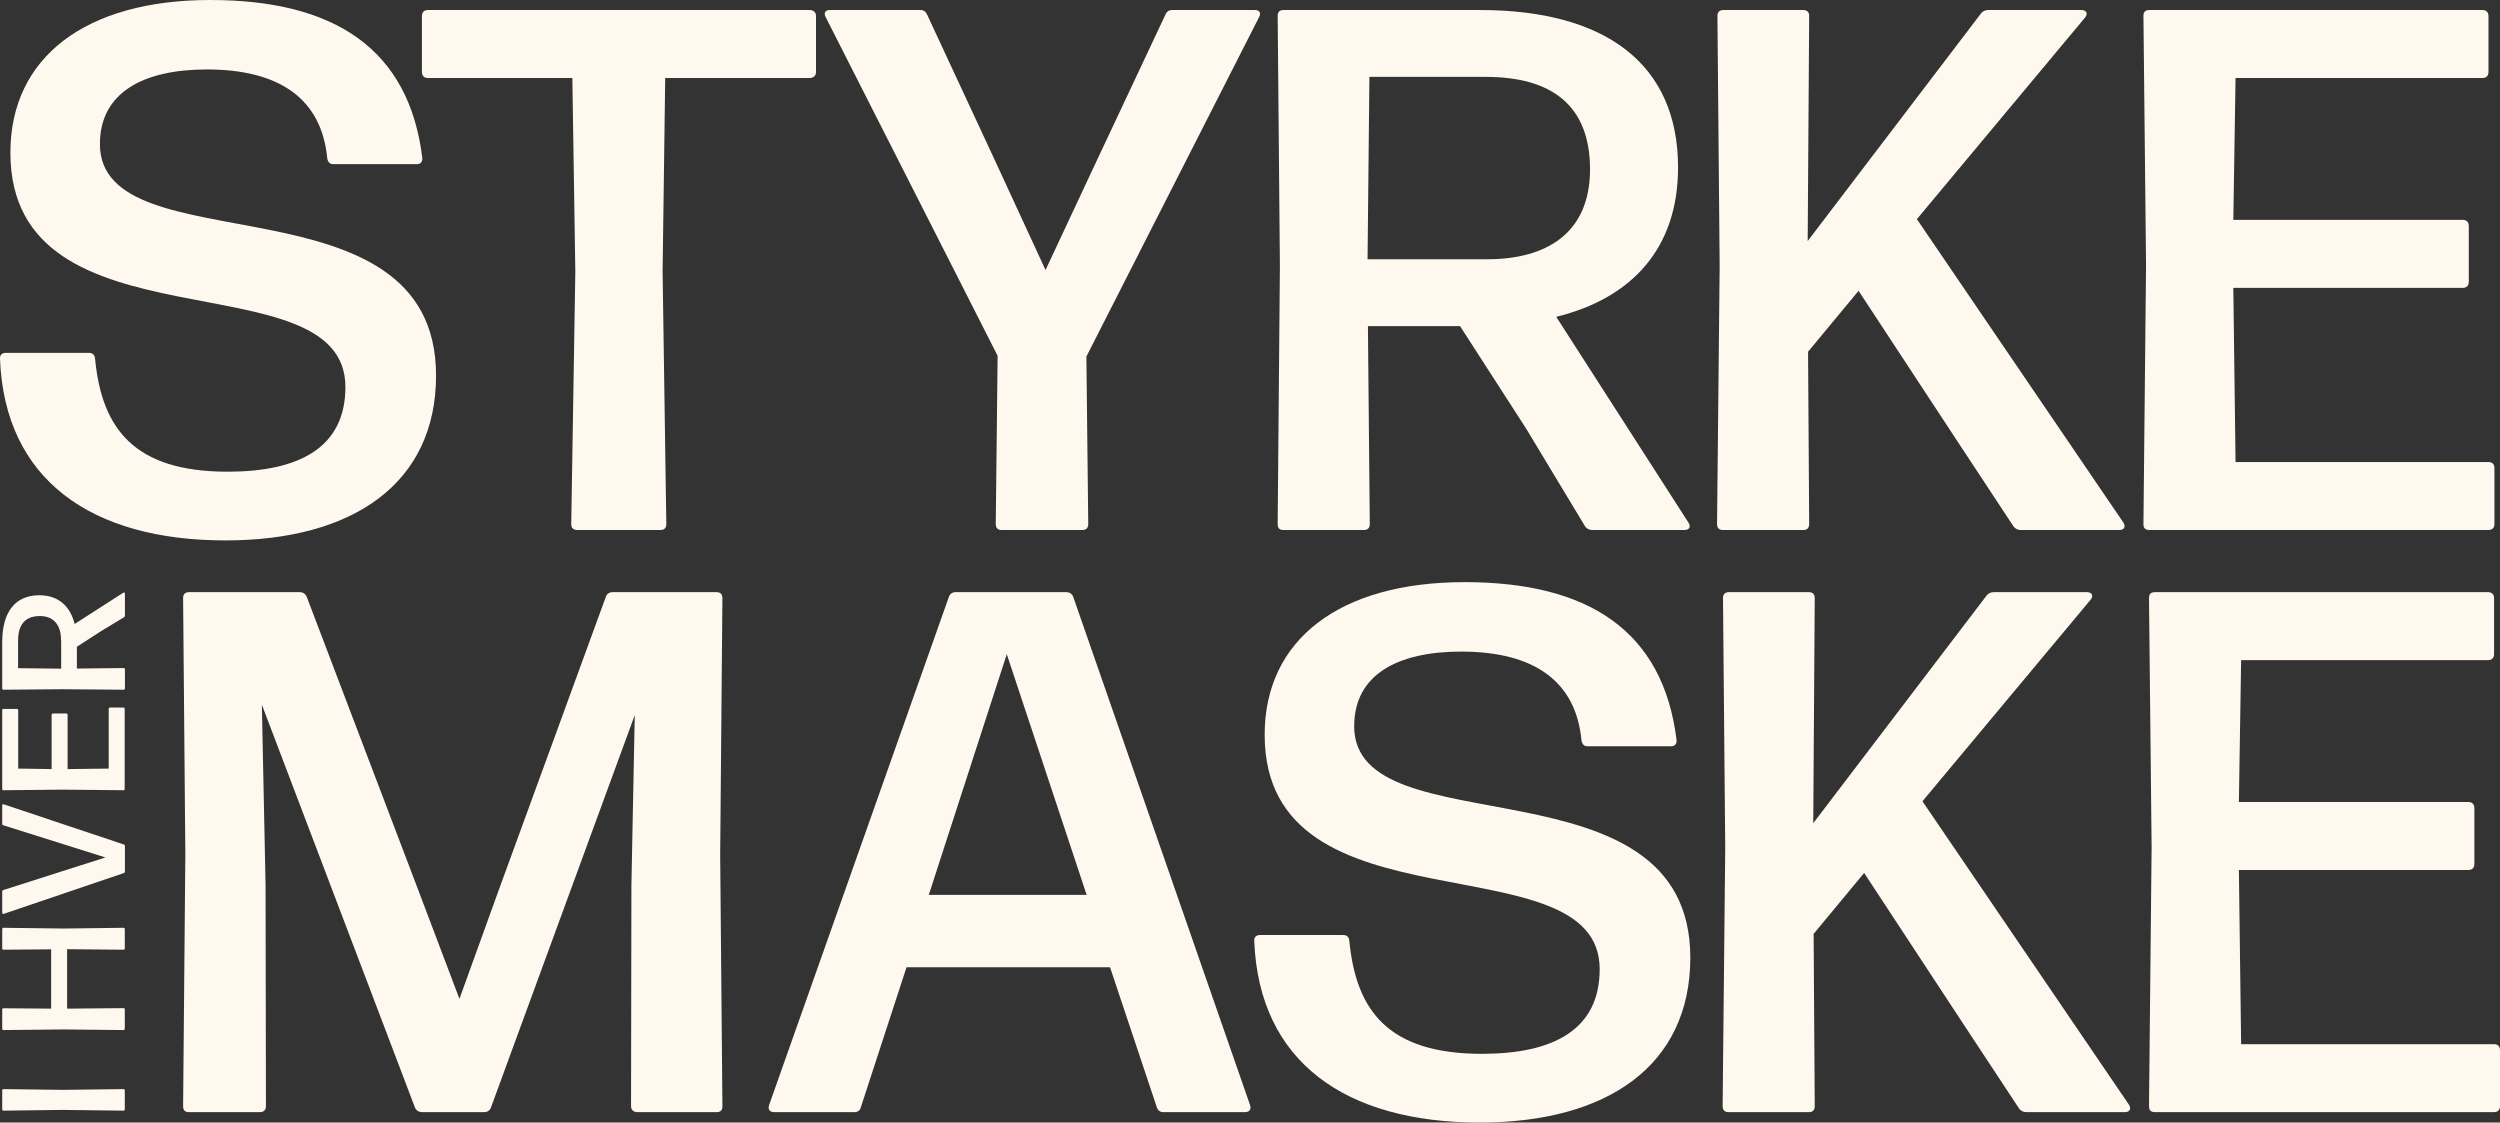 <?xml version="1.0" encoding="UTF-8"?>
<svg id="Layer_2" data-name="Layer 2" xmlns="http://www.w3.org/2000/svg" viewBox="0 0 201.93 90.67">
  <rect x="0" y="0" width="201.93" height="90.67" fill="#333333" stroke="none"/>
  <defs>
    <style>
      .cls-1 {
        fill: #fff8ee;
      }
    </style>
  </defs>
  <g id="Layer_1-2" data-name="Layer 1">
    <path class="cls-1" d="M0,29.01c-.03-.33.15-.51.48-.51h6.69c.3,0,.48.15.51.48.54,5.61,3.12,9.12,10.71,9.12,5.82,0,9.51-1.98,9.51-6.84C27.9,20.64.84,28.68.84,12.33.84,4.62,6.93,0,16.98,0s16.05,3.96,17.13,12.75c.03.33-.15.51-.45.51h-6.72c-.3,0-.45-.15-.51-.48-.45-4.74-3.78-7.17-9.72-7.17-5.13,0-8.64,1.86-8.64,6.03,0,9.99,27.15,2.19,27.15,18.69,0,8.73-6.72,13.32-17.01,13.32C7.35,43.65.39,38.73,0,29.01Z"/>
    <path class="cls-1" d="M46.14,42.33l.33-20.4-.24-15.63h-11.67c-.3,0-.48-.18-.48-.48V1.29c0-.3.18-.48.48-.48h30.84c.3,0,.51.18.51.48v4.53c0,.3-.21.48-.51.48h-11.67l-.21,15.63.3,20.4c0,.33-.18.48-.48.48h-6.69c-.33,0-.51-.15-.51-.48Z"/>
    <path class="cls-1" d="M67.02.81h7.32c.27,0,.42.12.54.36l5.4,11.61,4.17,9.03,4.2-8.97,5.49-11.67c.12-.27.3-.36.57-.36h6.66c.36,0,.51.24.33.57l-13.95,27.42.15,13.53c0,.33-.18.48-.48.48h-6.51c-.3,0-.48-.15-.48-.48l.15-13.59L66.69,1.38c-.18-.33-.03-.57.33-.57Z"/>
    <path class="cls-1" d="M103.2,42.33l.18-20.85-.18-20.19c0-.33.15-.48.48-.48h15.87c10.05,0,15.99,4.29,15.99,12.72,0,6.51-3.72,10.56-9.84,12.06l10.68,16.62c.21.33.09.6-.33.6h-7.44c-.24,0-.48-.12-.6-.33l-4.74-7.86-5.34-8.28h-7.44l.15,15.99c0,.33-.18.48-.48.48h-6.48c-.33,0-.48-.15-.48-.48ZM120.15,20.94c4.71,0,8.28-2.07,8.28-7.26s-3.12-7.47-8.43-7.47h-9.39l-.15,14.73h9.69Z"/>
    <path class="cls-1" d="M138.69,42.33l.21-20.85-.18-20.19c0-.33.18-.48.48-.48h6.45c.3,0,.48.15.48.48l-.12,18.18,13.98-18.36c.15-.21.36-.3.6-.3h7.53c.42,0,.54.3.3.6l-13.59,16.29,16.68,24.51c.21.33.06.6-.33.6h-7.95c-.24,0-.45-.09-.6-.3l-4.47-6.78-8.04-12.24-4.08,4.92.09,13.92c0,.33-.18.48-.48.48h-6.48c-.3,0-.48-.15-.48-.48Z"/>
    <path class="cls-1" d="M173.13,42.33l.21-20.91-.21-20.13c0-.33.15-.48.48-.48h26.91c.3,0,.48.18.48.48v4.53c0,.3-.18.48-.48.48h-19.95l-.18,11.46h18.54c.3,0,.48.18.48.51v4.5c0,.3-.18.48-.48.48h-18.54l.18,14.07h20.43c.3,0,.48.18.48.48v4.53c0,.3-.18.48-.48.48h-27.39c-.33,0-.48-.15-.48-.48Z"/>
    <path class="cls-1" d="M14.79,89.35l.18-20.31-.18-20.73c0-.33.18-.48.48-.48h8.94c.27,0,.48.15.57.39l9.06,23.82,3.27,8.64,3.12-8.64,8.7-23.82c.09-.27.3-.39.57-.39h8.37c.3,0,.48.15.48.48l-.18,20.73.18,20.31c0,.33-.15.48-.48.48h-6.39c-.3,0-.51-.18-.51-.48l.03-17.88.27-13.71-11.61,31.68c-.09.27-.3.39-.57.39h-4.98c-.3,0-.51-.15-.6-.39l-12.36-32.52.3,14.55.03,17.88c0,.3-.18.48-.48.48h-5.73c-.33,0-.48-.15-.48-.48Z"/>
    <path class="cls-1" d="M62.12,89.26l14.52-41.04c.09-.24.27-.39.54-.39h8.94c.3,0,.48.15.57.39l14.28,41.04c.12.36-.06.57-.42.57h-6.57c-.27,0-.45-.12-.54-.39l-3.78-11.31h-16.44l-3.69,11.31c-.06.27-.27.39-.54.39h-6.45c-.36,0-.54-.21-.42-.57ZM87.77,72.28l-6.45-19.44-6.3,19.44h12.75Z"/>
    <path class="cls-1" d="M101.31,76.03c-.03-.33.15-.51.48-.51h6.69c.3,0,.48.15.51.48.54,5.61,3.12,9.12,10.71,9.12,5.82,0,9.51-1.98,9.51-6.84,0-10.62-27.06-2.58-27.06-18.93,0-7.71,6.09-12.33,16.14-12.33s16.05,3.96,17.13,12.75c.03.33-.15.51-.45.51h-6.72c-.3,0-.45-.15-.51-.48-.45-4.74-3.78-7.17-9.72-7.17-5.13,0-8.64,1.86-8.64,6.03,0,9.99,27.15,2.19,27.15,18.69,0,8.73-6.72,13.32-17.01,13.32-10.86,0-17.82-4.92-18.21-14.64Z"/>
    <path class="cls-1" d="M139.14,89.35l.21-20.85-.18-20.19c0-.33.18-.48.48-.48h6.45c.3,0,.48.15.48.48l-.12,18.18,13.98-18.36c.15-.21.36-.3.6-.3h7.53c.42,0,.54.3.3.6l-13.59,16.29,16.68,24.51c.21.33.06.6-.33.6h-7.95c-.24,0-.45-.09-.6-.3l-4.47-6.78-8.04-12.24-4.08,4.92.09,13.92c0,.33-.18.48-.48.48h-6.48c-.3,0-.48-.15-.48-.48Z"/>
    <path class="cls-1" d="M173.58,89.35l.21-20.91-.21-20.13c0-.33.15-.48.48-.48h26.91c.3,0,.48.18.48.48v4.53c0,.3-.18.48-.48.48h-19.95l-.18,11.46h18.54c.3,0,.48.18.48.51v4.5c0,.3-.18.48-.48.48h-18.54l.18,14.07h20.43c.3,0,.48.18.48.48v4.53c0,.3-.18.48-.48.48h-27.39c-.33,0-.48-.15-.48-.48Z"/>
    <path class="cls-1" d="M9.97,89.71l-4.89-.06-4.79.06c-.08,0-.11-.04-.11-.11v-1.52c0-.07.04-.11.11-.11l4.79.06,4.89-.06c.08,0,.11.04.11.11v1.52c0,.07-.04.11-.11.11Z"/>
    <path class="cls-1" d="M9.97,83.2l-4.81-.05-4.87.05c-.08,0-.11-.04-.11-.11v-1.54c0-.08.04-.11.11-.11l3.84.03v-4.79l-3.84.03c-.08,0-.11-.04-.11-.11v-1.54c0-.08.04-.12.11-.12l4.87.06,4.81-.06c.08,0,.11.04.11.12v1.54c0,.07-.04.11-.11.11l-4.55-.04v4.8l4.55-.04c.08,0,.11.04.11.11v1.54c0,.08-.04.11-.11.11Z"/>
    <path class="cls-1" d="M.18,73.7v-1.68c0-.06.03-.11.09-.13l6.17-1.97,2.08-.66-2.06-.65-6.19-1.95c-.06-.01-.09-.06-.09-.13v-1.47c0-.08.05-.12.13-.09l9.69,3.24c.06.02.09.06.09.13v2.05c0,.06-.03.11-.09.13l-9.69,3.29c-.08.03-.13-.01-.13-.1Z"/>
    <path class="cls-1" d="M9.97,63.83l-4.93-.05-4.75.05c-.08,0-.11-.04-.11-.11v-6.35c0-.07.04-.11.11-.11h1.07c.07,0,.11.04.11.11v4.71l2.7.04v-4.38c0-.07.04-.11.12-.11h1.06c.07,0,.11.04.11.11v4.38l3.32-.04v-4.82c0-.07.04-.11.11-.11h1.07c.07,0,.11.04.11.11v6.46c0,.08-.04.11-.11.11Z"/>
    <path class="cls-1" d="M9.97,55.71l-4.92-.04-4.76.04c-.08,0-.11-.04-.11-.11v-3.75c0-2.37,1.01-3.77,3-3.77,1.54,0,2.49.88,2.85,2.32l3.92-2.52c.08-.05.14-.02.14.08v1.76c0,.06-.03.11-.08.14l-1.85,1.12-1.95,1.26v1.76l3.77-.04c.08,0,.11.04.11.11v1.53c0,.08-.04.11-.11.11ZM4.93,51.71c0-1.11-.49-1.95-1.71-1.95s-1.76.74-1.76,1.99v2.22l3.48.04v-2.29Z"/>
  </g>
</svg>
